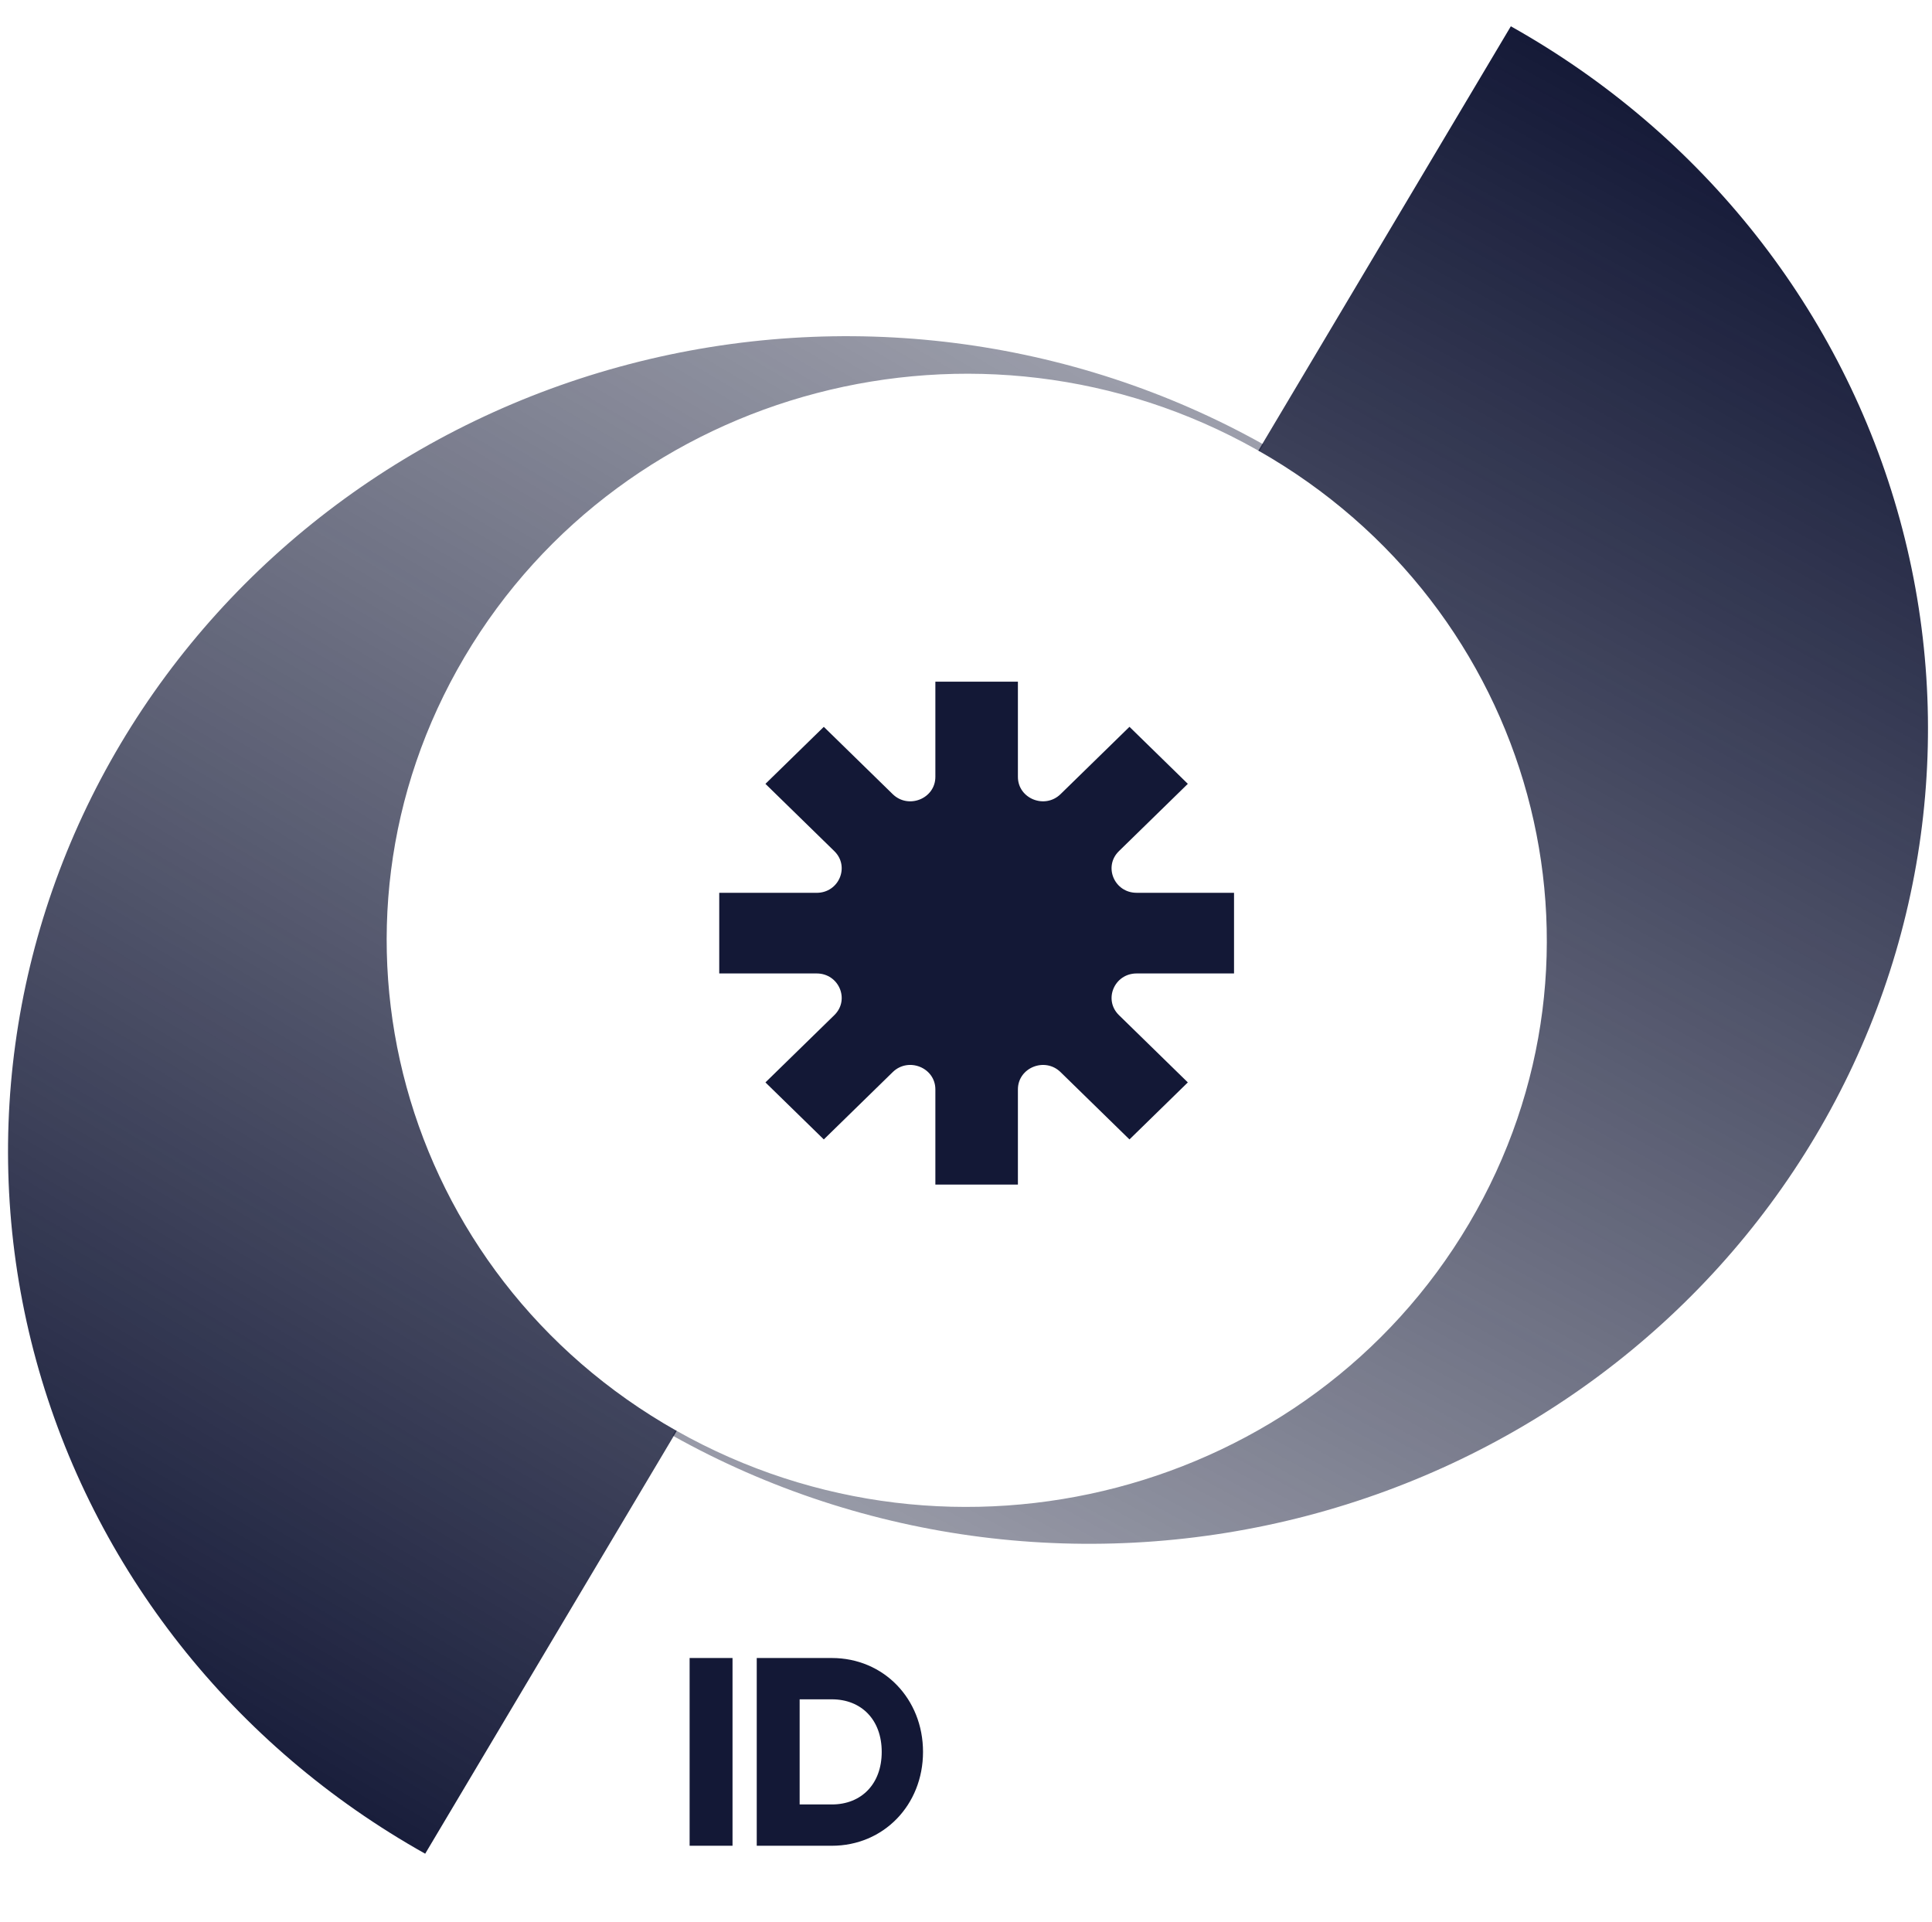 <svg width="195" height="194" viewBox="0 0 195 194" fill="none" xmlns="http://www.w3.org/2000/svg">
<path fill-rule="evenodd" clip-rule="evenodd" d="M148.272 123.495C164.405 96.201 154.881 61.315 127.009 45.482L152.491 2.654C171.865 13.507 185.987 31.408 191.75 52.419C197.514 73.43 194.448 95.829 183.226 114.69C172.004 133.551 153.546 147.327 131.912 152.989C110.278 158.651 87.24 155.735 67.867 144.882L68.182 144.353L68.307 144.423C96.305 160.212 132.107 150.843 148.272 123.495Z" fill="url(#paint0_linear_15702_62637)"/>
<path fill-rule="evenodd" clip-rule="evenodd" d="M3.656 137.328C9.42 158.339 23.542 176.24 42.915 187.093L68.304 144.422C40.307 128.632 30.715 93.665 46.88 66.318C63.044 38.971 98.846 29.601 126.844 45.39C126.94 45.444 127.035 45.498 127.13 45.552L127.539 44.865C108.166 34.012 85.128 31.096 63.494 36.758C41.86 42.42 23.402 56.196 12.18 75.057C0.958 93.917 -2.108 116.317 3.656 137.328Z" fill="url(#paint1_linear_15702_62637)"/>
<path d="M124.553 90.109H114.719C112.472 90.109 111.346 87.455 112.936 85.904L119.89 79.112L113.999 73.357L107.045 80.15C105.457 81.701 102.739 80.603 102.739 78.409V68.803H94.408V78.409C94.408 80.603 91.69 81.703 90.102 80.152L83.148 73.359L77.257 79.114L84.211 85.906C85.799 87.458 84.675 90.112 82.428 90.112H72.594V98.25H82.428C84.675 98.25 85.801 100.901 84.211 102.455L77.257 109.247L83.148 115.002L90.102 108.209C91.69 106.658 94.408 107.756 94.408 109.953V119.559H102.739V109.953C102.739 107.759 105.457 106.658 107.045 108.209L113.999 115.002L119.89 109.247L112.936 102.455C111.348 100.904 112.472 98.25 114.719 98.25H124.553V90.112V90.109Z" fill="#131836"/>
<path d="M69.604 167.342H73.935V186.291H69.604V167.342ZM83.959 167.342C89.183 167.342 93.162 171.457 93.162 176.817C93.162 182.176 89.183 186.291 83.959 186.291H76.379V167.342H83.959ZM83.959 182.122C86.936 182.122 88.993 180.065 88.993 176.817C88.993 173.568 86.936 171.511 83.959 171.511H80.71V182.122H83.959Z" fill="#131836"/>
<defs>
<linearGradient id="paint0_linear_15702_62637" x1="181.984" y1="16.391" x2="40.436" y2="276.45" gradientUnits="userSpaceOnUse">
<stop stop-color="#131836"/>
<stop offset="1" stop-color="#131836" stop-opacity="0"/>
</linearGradient>
<linearGradient id="paint1_linear_15702_62637" x1="27.19" y1="187.22" x2="178.65" y2="-69.235" gradientUnits="userSpaceOnUse">
<stop stop-color="#131836"/>
<stop offset="1" stop-color="#131836" stop-opacity="0"/>
</linearGradient>
</defs>
</svg>
